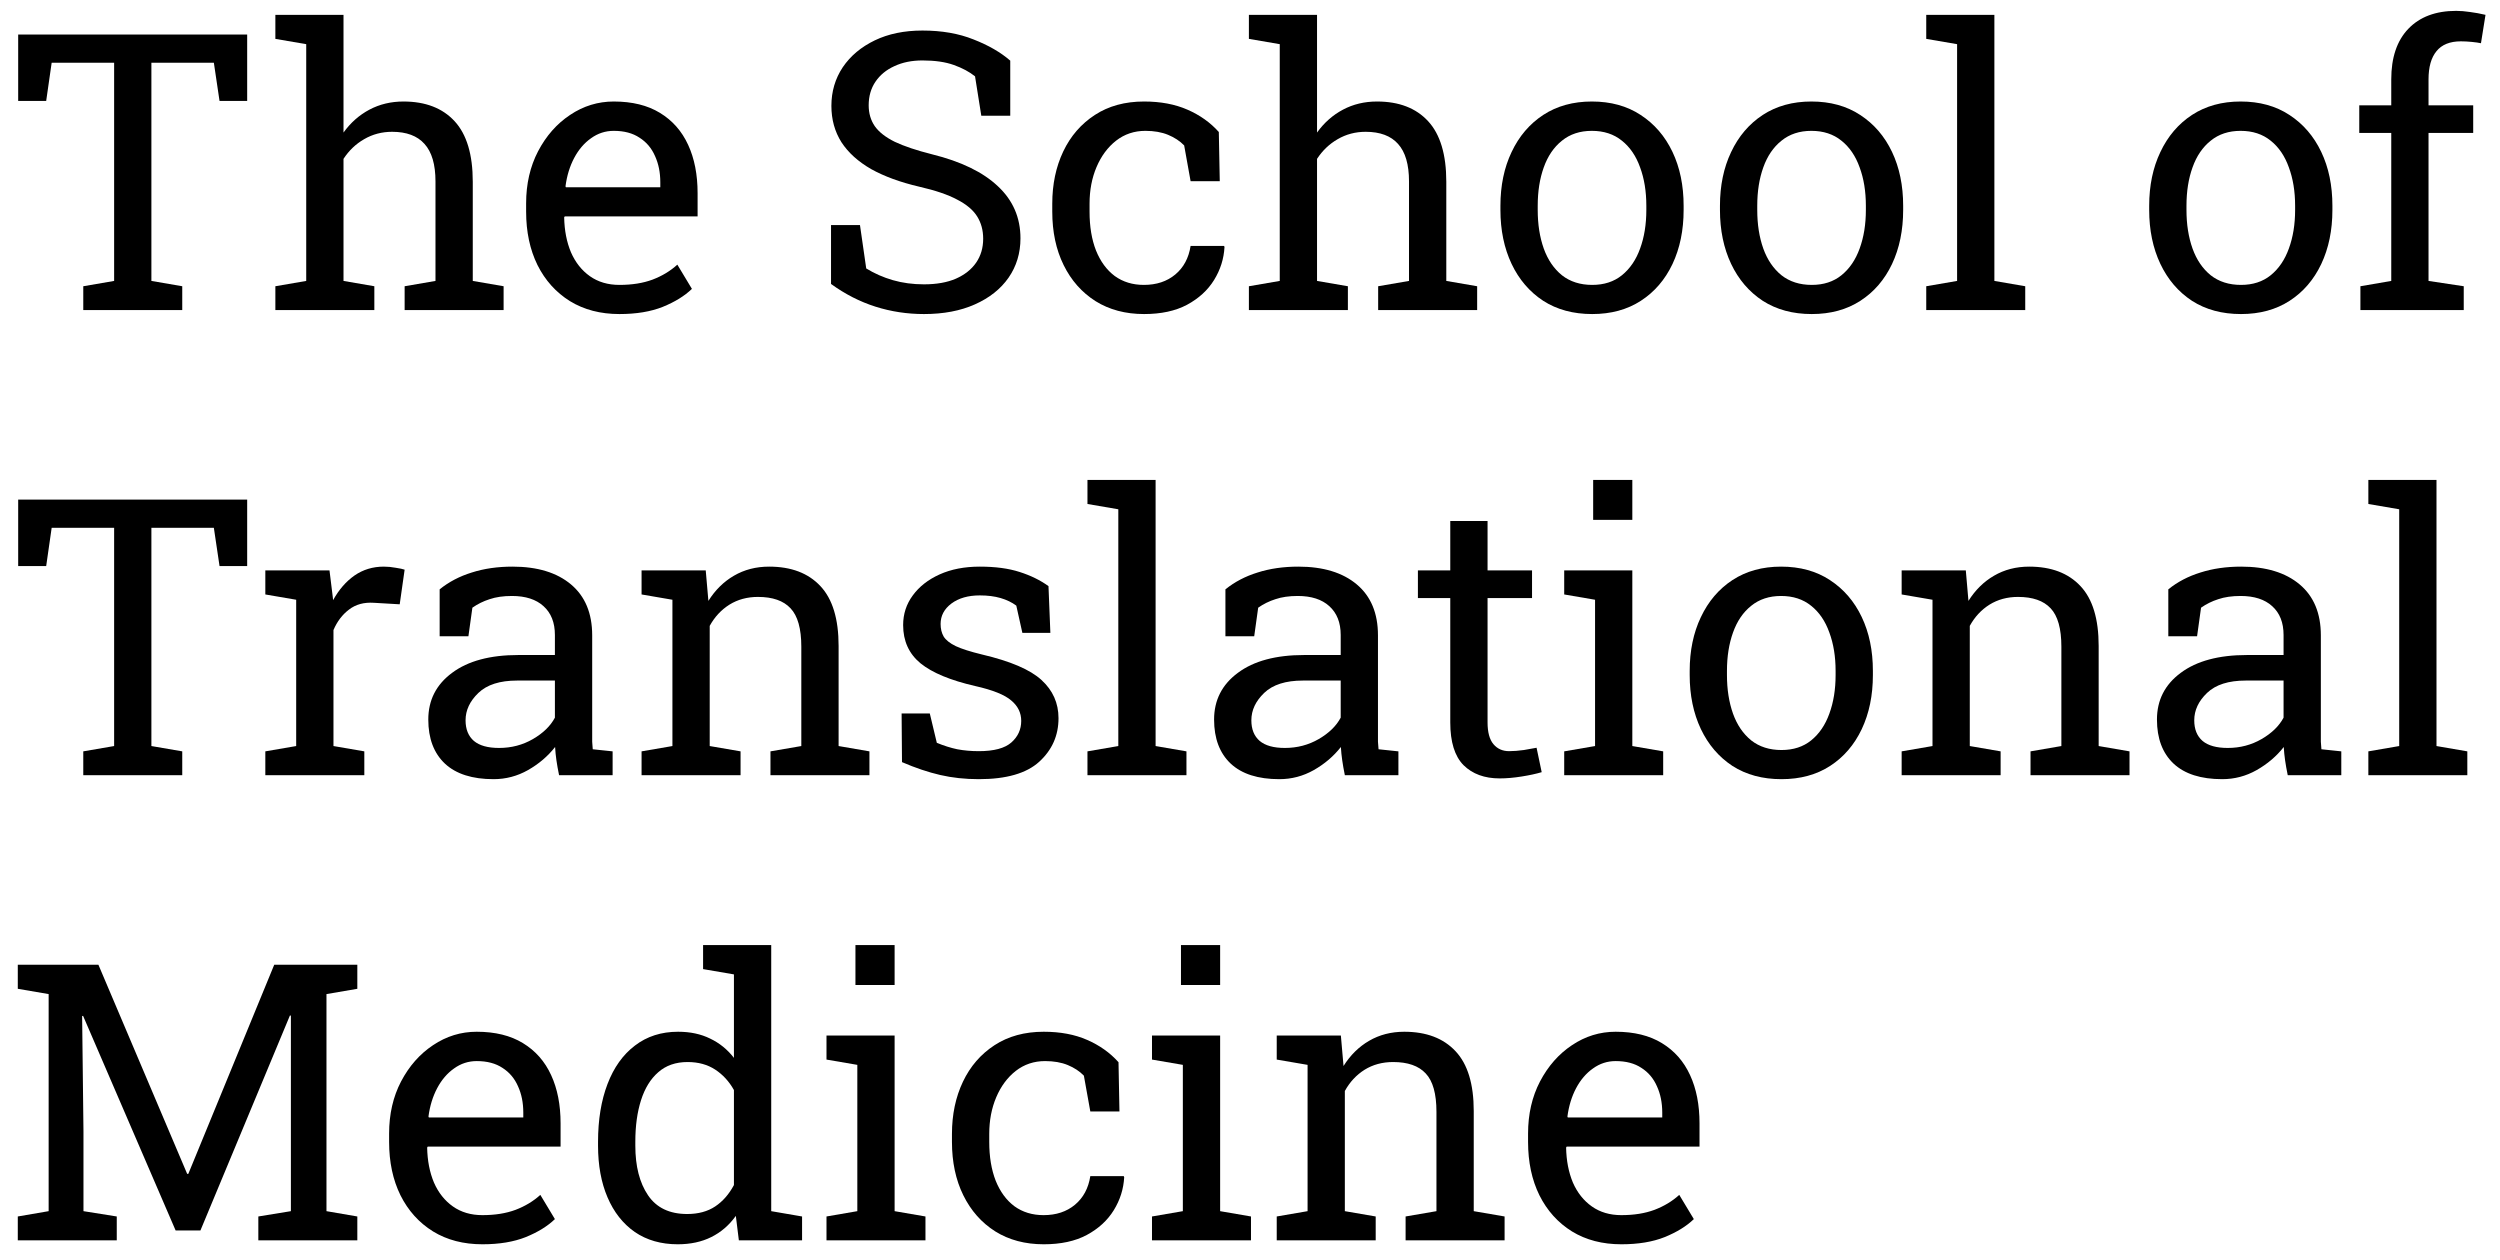 <svg width="129" height="65" viewBox="0 0 129 65" fill="none" xmlns="http://www.w3.org/2000/svg">
<path d="M83.662 64.205C82.686 64.205 81.836 63.984 81.113 63.541C80.391 63.092 79.831 62.47 79.434 61.676C79.043 60.882 78.848 59.964 78.848 58.922V58.492C78.848 57.49 79.053 56.594 79.463 55.807C79.88 55.012 80.43 54.387 81.113 53.932C81.803 53.469 82.555 53.238 83.369 53.238C84.32 53.238 85.114 53.434 85.752 53.824C86.397 54.215 86.882 54.765 87.207 55.475C87.533 56.178 87.695 57.008 87.695 57.965V59.166H80.84L80.811 59.215C80.824 59.892 80.941 60.494 81.162 61.022C81.39 61.542 81.716 61.953 82.139 62.252C82.562 62.551 83.07 62.701 83.662 62.701C84.313 62.701 84.883 62.61 85.371 62.428C85.866 62.239 86.292 61.982 86.65 61.656L87.402 62.906C87.025 63.271 86.523 63.58 85.898 63.834C85.28 64.081 84.534 64.205 83.662 64.205ZM80.898 57.662H85.772V57.408C85.772 56.9 85.68 56.448 85.498 56.051C85.322 55.647 85.055 55.331 84.697 55.103C84.346 54.869 83.903 54.752 83.369 54.752C82.939 54.752 82.549 54.879 82.197 55.133C81.846 55.38 81.556 55.719 81.328 56.148C81.1 56.578 80.951 57.066 80.879 57.613L80.898 57.662Z" fill="black"/>
<path d="M65.879 64V62.77L67.471 62.496V54.947L65.879 54.674V53.434H69.189L69.326 55.006C69.678 54.446 70.117 54.013 70.644 53.707C71.178 53.395 71.784 53.238 72.461 53.238C73.6 53.238 74.482 53.574 75.107 54.244C75.732 54.908 76.045 55.937 76.045 57.33V62.496L77.637 62.77V64H72.529V62.77L74.121 62.496V57.369C74.121 56.438 73.936 55.777 73.564 55.387C73.2 54.996 72.64 54.801 71.885 54.801C71.331 54.801 70.84 54.934 70.41 55.201C69.987 55.468 69.648 55.833 69.394 56.295V62.496L70.986 62.77V64H65.879Z" fill="black"/>
<path d="M59.443 64V62.77L61.035 62.496V54.947L59.443 54.674V53.434H62.959V62.496L64.551 62.77V64H59.443ZM60.938 50.826V48.766H62.959V50.826H60.938Z" fill="black"/>
<path d="M53.857 64.205C52.9 64.205 52.067 63.984 51.357 63.541C50.648 63.092 50.098 62.47 49.707 61.676C49.316 60.882 49.121 59.964 49.121 58.922V58.512C49.121 57.509 49.31 56.611 49.688 55.816C50.065 55.022 50.609 54.394 51.318 53.932C52.028 53.469 52.874 53.238 53.857 53.238C54.71 53.238 55.456 53.378 56.094 53.658C56.738 53.938 57.279 54.322 57.715 54.81L57.764 57.35H56.26L55.928 55.504C55.706 55.276 55.43 55.094 55.098 54.957C54.766 54.82 54.375 54.752 53.926 54.752C53.353 54.752 52.848 54.921 52.412 55.26C51.982 55.598 51.647 56.051 51.406 56.617C51.165 57.184 51.045 57.815 51.045 58.512V58.922C51.045 59.69 51.156 60.357 51.377 60.924C51.605 61.49 51.927 61.93 52.344 62.242C52.767 62.548 53.268 62.701 53.848 62.701C54.499 62.701 55.039 62.522 55.469 62.164C55.898 61.806 56.162 61.315 56.26 60.69H57.988L58.008 60.748C57.975 61.353 57.796 61.92 57.471 62.447C57.145 62.975 56.68 63.401 56.074 63.727C55.475 64.046 54.736 64.205 53.857 64.205Z" fill="black"/>
<path d="M42.647 64V62.77L44.238 62.496V54.947L42.647 54.674V53.434H46.162V62.496L47.754 62.77V64H42.647ZM44.141 50.826V48.766H46.162V50.826H44.141Z" fill="black"/>
<path d="M34.971 64.205C34.111 64.205 33.372 63.993 32.754 63.57C32.142 63.141 31.673 62.545 31.348 61.783C31.022 61.022 30.859 60.133 30.859 59.117V58.912C30.859 57.779 31.022 56.786 31.348 55.934C31.673 55.081 32.145 54.42 32.764 53.951C33.382 53.476 34.124 53.238 34.99 53.238C35.615 53.238 36.165 53.355 36.641 53.59C37.122 53.818 37.533 54.15 37.871 54.586V50.279L36.279 50.006V48.766H37.871H39.795V62.496L41.387 62.77V64H38.125L37.969 62.74C37.624 63.222 37.2 63.587 36.699 63.834C36.204 64.081 35.628 64.205 34.971 64.205ZM35.459 62.643C36.032 62.643 36.514 62.512 36.904 62.252C37.295 61.992 37.617 61.624 37.871 61.148V56.246C37.624 55.803 37.301 55.452 36.904 55.191C36.507 54.931 36.032 54.801 35.478 54.801C34.867 54.801 34.362 54.977 33.965 55.328C33.568 55.673 33.272 56.155 33.076 56.773C32.881 57.385 32.783 58.098 32.783 58.912V59.117C32.783 60.178 33.001 61.031 33.438 61.676C33.874 62.32 34.547 62.643 35.459 62.643Z" fill="black"/>
<path d="M24.893 64.205C23.916 64.205 23.066 63.984 22.344 63.541C21.621 63.092 21.061 62.47 20.664 61.676C20.273 60.882 20.078 59.964 20.078 58.922V58.492C20.078 57.49 20.283 56.594 20.693 55.807C21.11 55.012 21.66 54.387 22.344 53.932C23.034 53.469 23.786 53.238 24.6 53.238C25.55 53.238 26.344 53.434 26.982 53.824C27.627 54.215 28.112 54.765 28.438 55.475C28.763 56.178 28.926 57.008 28.926 57.965V59.166H22.07L22.041 59.215C22.054 59.892 22.171 60.494 22.393 61.022C22.62 61.542 22.946 61.953 23.369 62.252C23.792 62.551 24.3 62.701 24.893 62.701C25.544 62.701 26.113 62.61 26.602 62.428C27.096 62.239 27.523 61.982 27.881 61.656L28.633 62.906C28.255 63.271 27.754 63.58 27.129 63.834C26.51 64.081 25.765 64.205 24.893 64.205ZM22.129 57.662H27.002V57.408C27.002 56.9 26.911 56.448 26.729 56.051C26.553 55.647 26.286 55.331 25.928 55.103C25.576 54.869 25.134 54.752 24.6 54.752C24.17 54.752 23.779 54.879 23.428 55.133C23.076 55.38 22.787 55.719 22.559 56.148C22.331 56.578 22.181 57.066 22.109 57.613L22.129 57.662Z" fill="black"/>
<path d="M0.918 64V62.77L2.51 62.496V51.295L0.918 51.022V49.781H2.51H5.078L9.658 60.572H9.717L14.15 49.781H18.438V51.022L16.846 51.295V62.496L18.438 62.77V64H13.33V62.77L15.01 62.496V58.375V52.408L14.961 52.398L10.342 63.492H9.062L4.287 52.418L4.238 52.428L4.307 58.375V62.496L6.025 62.77V64H0.918Z" fill="black"/>
<path d="M122.207 40V38.77L123.799 38.496V26.279L122.207 26.006V24.766H125.723V38.496L127.314 38.77V40H122.207Z" fill="black"/>
<path d="M114.668 40.205C113.568 40.205 112.731 39.938 112.158 39.404C111.585 38.864 111.299 38.105 111.299 37.129C111.299 36.126 111.709 35.322 112.529 34.717C113.35 34.105 114.489 33.799 115.947 33.799H117.832V32.764C117.832 32.126 117.637 31.631 117.246 31.279C116.862 30.928 116.318 30.752 115.615 30.752C115.173 30.752 114.788 30.807 114.463 30.918C114.137 31.022 113.841 31.169 113.574 31.357L113.369 32.832H111.885V30.41C112.36 30.026 112.913 29.736 113.545 29.541C114.176 29.339 114.876 29.238 115.645 29.238C116.927 29.238 117.933 29.544 118.662 30.156C119.391 30.768 119.756 31.644 119.756 32.783V37.871C119.756 38.008 119.756 38.141 119.756 38.272C119.762 38.402 119.772 38.532 119.785 38.662L120.811 38.77V40H118.047C117.988 39.714 117.943 39.456 117.91 39.228C117.878 39.001 117.855 38.773 117.842 38.545C117.471 39.02 117.005 39.417 116.445 39.736C115.892 40.049 115.299 40.205 114.668 40.205ZM114.951 38.594C115.589 38.594 116.172 38.441 116.699 38.135C117.227 37.829 117.604 37.461 117.832 37.031V35.117H115.879C114.993 35.117 114.329 35.329 113.887 35.752C113.444 36.175 113.223 36.647 113.223 37.168C113.223 37.63 113.366 37.985 113.652 38.232C113.939 38.473 114.372 38.594 114.951 38.594Z" fill="black"/>
<path d="M98.125 40V38.77L99.717 38.496V30.947L98.125 30.674V29.434H101.436L101.572 31.006C101.924 30.446 102.363 30.013 102.891 29.707C103.424 29.395 104.03 29.238 104.707 29.238C105.846 29.238 106.729 29.574 107.354 30.244C107.979 30.908 108.291 31.937 108.291 33.33V38.496L109.883 38.77V40H104.775V38.77L106.367 38.496V33.369C106.367 32.438 106.182 31.777 105.811 31.387C105.446 30.996 104.886 30.801 104.131 30.801C103.577 30.801 103.086 30.934 102.656 31.201C102.233 31.468 101.895 31.833 101.641 32.295V38.496L103.232 38.77V40H98.125Z" fill="black"/>
<path d="M91.924 40.205C90.947 40.205 90.104 39.977 89.394 39.522C88.691 39.059 88.148 38.425 87.764 37.617C87.38 36.803 87.188 35.876 87.188 34.834V34.619C87.188 33.578 87.38 32.653 87.764 31.846C88.148 31.032 88.691 30.394 89.394 29.932C90.104 29.469 90.941 29.238 91.904 29.238C92.881 29.238 93.721 29.469 94.424 29.932C95.133 30.394 95.68 31.029 96.064 31.836C96.449 32.643 96.641 33.571 96.641 34.619V34.834C96.641 35.882 96.449 36.813 96.064 37.627C95.68 38.434 95.137 39.066 94.434 39.522C93.731 39.977 92.894 40.205 91.924 40.205ZM91.924 38.701C92.536 38.701 93.047 38.535 93.457 38.203C93.874 37.865 94.186 37.406 94.394 36.826C94.609 36.24 94.717 35.576 94.717 34.834V34.619C94.717 33.877 94.609 33.216 94.394 32.637C94.186 32.051 93.874 31.592 93.457 31.26C93.04 30.921 92.523 30.752 91.904 30.752C91.292 30.752 90.778 30.921 90.361 31.26C89.945 31.592 89.632 32.051 89.424 32.637C89.216 33.216 89.111 33.877 89.111 34.619V34.834C89.111 35.576 89.216 36.24 89.424 36.826C89.632 37.406 89.945 37.865 90.361 38.203C90.784 38.535 91.305 38.701 91.924 38.701Z" fill="black"/>
<path d="M80.713 40V38.77L82.305 38.496V30.947L80.713 30.674V29.434H84.228V38.496L85.82 38.77V40H80.713ZM82.207 26.826V24.766H84.228V26.826H82.207Z" fill="black"/>
<path d="M77.383 40.166C76.602 40.166 75.98 39.938 75.518 39.482C75.062 39.02 74.834 38.285 74.834 37.275V30.859H73.164V29.434H74.834V26.885H76.758V29.434H79.053V30.859H76.758V37.275C76.758 37.783 76.859 38.158 77.061 38.398C77.262 38.639 77.533 38.76 77.871 38.76C78.099 38.76 78.353 38.74 78.633 38.701C78.913 38.656 79.131 38.617 79.287 38.584L79.551 39.844C79.271 39.928 78.926 40.003 78.516 40.068C78.112 40.133 77.734 40.166 77.383 40.166Z" fill="black"/>
<path d="M66.016 40.205C64.915 40.205 64.079 39.938 63.506 39.404C62.933 38.864 62.647 38.105 62.647 37.129C62.647 36.126 63.057 35.322 63.877 34.717C64.697 34.105 65.837 33.799 67.295 33.799H69.18V32.764C69.18 32.126 68.984 31.631 68.594 31.279C68.21 30.928 67.666 30.752 66.963 30.752C66.52 30.752 66.136 30.807 65.811 30.918C65.485 31.022 65.189 31.169 64.922 31.357L64.717 32.832H63.232V30.41C63.708 30.026 64.261 29.736 64.893 29.541C65.524 29.339 66.224 29.238 66.992 29.238C68.275 29.238 69.281 29.544 70.01 30.156C70.739 30.768 71.103 31.644 71.103 32.783V37.871C71.103 38.008 71.103 38.141 71.103 38.272C71.11 38.402 71.12 38.532 71.133 38.662L72.158 38.77V40H69.394C69.336 39.714 69.29 39.456 69.258 39.228C69.225 39.001 69.203 38.773 69.189 38.545C68.818 39.02 68.353 39.417 67.793 39.736C67.24 40.049 66.647 40.205 66.016 40.205ZM66.299 38.594C66.937 38.594 67.519 38.441 68.047 38.135C68.574 37.829 68.952 37.461 69.18 37.031V35.117H67.227C66.341 35.117 65.677 35.329 65.234 35.752C64.792 36.175 64.57 36.647 64.57 37.168C64.57 37.63 64.713 37.985 65 38.232C65.287 38.473 65.719 38.594 66.299 38.594Z" fill="black"/>
<path d="M56.113 40V38.77L57.705 38.496V26.279L56.113 26.006V24.766H59.629V38.496L61.221 38.77V40H56.113Z" fill="black"/>
<path d="M50.508 40.205C49.798 40.205 49.134 40.133 48.516 39.99C47.897 39.847 47.24 39.626 46.543 39.326L46.523 36.816H47.978L48.34 38.33C48.704 38.48 49.056 38.59 49.395 38.662C49.74 38.727 50.111 38.76 50.508 38.76C51.289 38.76 51.849 38.61 52.188 38.31C52.526 38.011 52.695 37.64 52.695 37.197C52.695 36.781 52.523 36.429 52.178 36.143C51.839 35.85 51.221 35.602 50.322 35.4C49.046 35.107 48.105 34.717 47.5 34.228C46.901 33.734 46.602 33.076 46.602 32.256C46.602 31.683 46.768 31.172 47.1 30.723C47.432 30.267 47.894 29.906 48.486 29.639C49.079 29.372 49.769 29.238 50.557 29.238C51.357 29.238 52.041 29.329 52.607 29.512C53.18 29.694 53.678 29.938 54.102 30.244L54.199 32.656H52.754L52.441 31.25C52.214 31.081 51.943 30.951 51.631 30.859C51.318 30.768 50.96 30.723 50.557 30.723C49.958 30.723 49.469 30.863 49.092 31.143C48.721 31.422 48.535 31.774 48.535 32.197C48.535 32.445 48.587 32.66 48.691 32.842C48.802 33.024 49.01 33.19 49.316 33.34C49.622 33.483 50.072 33.626 50.664 33.77C52.135 34.115 53.161 34.554 53.74 35.088C54.326 35.622 54.619 36.279 54.619 37.06C54.619 37.953 54.287 38.701 53.623 39.307C52.965 39.906 51.927 40.205 50.508 40.205Z" fill="black"/>
<path d="M33.105 40V38.77L34.697 38.496V30.947L33.105 30.674V29.434H36.416L36.553 31.006C36.904 30.446 37.344 30.013 37.871 29.707C38.405 29.395 39.01 29.238 39.688 29.238C40.827 29.238 41.709 29.574 42.334 30.244C42.959 30.908 43.272 31.937 43.272 33.33V38.496L44.863 38.77V40H39.756V38.77L41.348 38.496V33.369C41.348 32.438 41.162 31.777 40.791 31.387C40.426 30.996 39.867 30.801 39.111 30.801C38.558 30.801 38.066 30.934 37.637 31.201C37.214 31.468 36.875 31.833 36.621 32.295V38.496L38.213 38.77V40H33.105Z" fill="black"/>
<path d="M25.469 40.205C24.369 40.205 23.532 39.938 22.959 39.404C22.386 38.864 22.1 38.105 22.1 37.129C22.1 36.126 22.51 35.322 23.33 34.717C24.15 34.105 25.29 33.799 26.748 33.799H28.633V32.764C28.633 32.126 28.438 31.631 28.047 31.279C27.663 30.928 27.119 30.752 26.416 30.752C25.973 30.752 25.589 30.807 25.264 30.918C24.938 31.022 24.642 31.169 24.375 31.357L24.17 32.832H22.686V30.41C23.161 30.026 23.714 29.736 24.346 29.541C24.977 29.339 25.677 29.238 26.445 29.238C27.728 29.238 28.734 29.544 29.463 30.156C30.192 30.768 30.557 31.644 30.557 32.783V37.871C30.557 38.008 30.557 38.141 30.557 38.272C30.563 38.402 30.573 38.532 30.586 38.662L31.611 38.77V40H28.848C28.789 39.714 28.744 39.456 28.711 39.228C28.678 39.001 28.656 38.773 28.643 38.545C28.271 39.02 27.806 39.417 27.246 39.736C26.693 40.049 26.1 40.205 25.469 40.205ZM25.752 38.594C26.39 38.594 26.973 38.441 27.5 38.135C28.027 37.829 28.405 37.461 28.633 37.031V35.117H26.68C25.794 35.117 25.13 35.329 24.688 35.752C24.245 36.175 24.023 36.647 24.023 37.168C24.023 37.63 24.167 37.985 24.453 38.232C24.74 38.473 25.172 38.594 25.752 38.594Z" fill="black"/>
<path d="M13.691 40V38.77L15.283 38.496V30.947L13.691 30.674V29.434H17.002L17.168 30.781L17.188 30.967C17.487 30.426 17.855 30.003 18.291 29.697C18.734 29.391 19.238 29.238 19.805 29.238C20.006 29.238 20.212 29.258 20.42 29.297C20.635 29.329 20.788 29.362 20.879 29.395L20.625 31.182L19.287 31.104C18.779 31.071 18.353 31.188 18.008 31.455C17.663 31.715 17.396 32.067 17.207 32.51V38.496L18.799 38.77V40H13.691Z" fill="black"/>
<path d="M4.297 40V38.77L5.889 38.496V27.236H2.666L2.383 29.209H0.938V25.781H12.754V29.209H11.328L11.035 27.236H7.812V38.496L9.404 38.77V40H4.297Z" fill="black"/>
<path d="M121.797 16V14.77L123.389 14.496V6.859H121.738V5.434H123.389V4.096C123.389 2.969 123.682 2.1 124.268 1.488C124.86 0.87 125.684 0.561 126.738 0.561C126.96 0.561 127.197 0.58 127.451 0.619C127.712 0.652 127.979 0.701 128.252 0.766L128.018 2.23C127.9 2.204 127.741 2.182 127.539 2.162C127.344 2.143 127.158 2.133 126.982 2.133C126.416 2.133 125.996 2.302 125.723 2.641C125.449 2.973 125.312 3.458 125.312 4.096V5.434H127.617V6.859H125.312V14.496L127.129 14.77V16H121.797Z" fill="black"/>
<path d="M115.635 16.205C114.658 16.205 113.815 15.977 113.105 15.521C112.402 15.059 111.859 14.425 111.475 13.617C111.09 12.803 110.898 11.876 110.898 10.834V10.619C110.898 9.577 111.09 8.653 111.475 7.846C111.859 7.032 112.402 6.394 113.105 5.932C113.815 5.469 114.652 5.238 115.615 5.238C116.592 5.238 117.432 5.469 118.135 5.932C118.844 6.394 119.391 7.029 119.775 7.836C120.16 8.643 120.352 9.571 120.352 10.619V10.834C120.352 11.882 120.16 12.813 119.775 13.627C119.391 14.434 118.848 15.066 118.145 15.521C117.441 15.977 116.605 16.205 115.635 16.205ZM115.635 14.701C116.247 14.701 116.758 14.535 117.168 14.203C117.585 13.865 117.897 13.406 118.105 12.826C118.32 12.24 118.428 11.576 118.428 10.834V10.619C118.428 9.877 118.32 9.216 118.105 8.637C117.897 8.051 117.585 7.592 117.168 7.26C116.751 6.921 116.234 6.752 115.615 6.752C115.003 6.752 114.489 6.921 114.072 7.26C113.656 7.592 113.343 8.051 113.135 8.637C112.926 9.216 112.822 9.877 112.822 10.619V10.834C112.822 11.576 112.926 12.24 113.135 12.826C113.343 13.406 113.656 13.865 114.072 14.203C114.495 14.535 115.016 14.701 115.635 14.701Z" fill="black"/>
<path d="M99.394 16V14.77L100.986 14.496V2.279L99.394 2.006V0.766H102.91V14.496L104.502 14.77V16H99.394Z" fill="black"/>
<path d="M93.486 16.205C92.51 16.205 91.667 15.977 90.957 15.521C90.254 15.059 89.71 14.425 89.326 13.617C88.942 12.803 88.75 11.876 88.75 10.834V10.619C88.75 9.577 88.942 8.653 89.326 7.846C89.71 7.032 90.254 6.394 90.957 5.932C91.667 5.469 92.503 5.238 93.467 5.238C94.443 5.238 95.283 5.469 95.986 5.932C96.696 6.394 97.243 7.029 97.627 7.836C98.011 8.643 98.203 9.571 98.203 10.619V10.834C98.203 11.882 98.011 12.813 97.627 13.627C97.243 14.434 96.699 15.066 95.996 15.521C95.293 15.977 94.456 16.205 93.486 16.205ZM93.486 14.701C94.098 14.701 94.609 14.535 95.019 14.203C95.436 13.865 95.749 13.406 95.957 12.826C96.172 12.24 96.279 11.576 96.279 10.834V10.619C96.279 9.877 96.172 9.216 95.957 8.637C95.749 8.051 95.436 7.592 95.019 7.26C94.603 6.921 94.085 6.752 93.467 6.752C92.855 6.752 92.341 6.921 91.924 7.26C91.507 7.592 91.195 8.051 90.986 8.637C90.778 9.216 90.674 9.877 90.674 10.619V10.834C90.674 11.576 90.778 12.24 90.986 12.826C91.195 13.406 91.507 13.865 91.924 14.203C92.347 14.535 92.868 14.701 93.486 14.701Z" fill="black"/>
<path d="M82.158 16.205C81.182 16.205 80.338 15.977 79.629 15.521C78.926 15.059 78.382 14.425 77.998 13.617C77.614 12.803 77.422 11.876 77.422 10.834V10.619C77.422 9.577 77.614 8.653 77.998 7.846C78.382 7.032 78.926 6.394 79.629 5.932C80.338 5.469 81.175 5.238 82.139 5.238C83.115 5.238 83.955 5.469 84.658 5.932C85.368 6.394 85.915 7.029 86.299 7.836C86.683 8.643 86.875 9.571 86.875 10.619V10.834C86.875 11.882 86.683 12.813 86.299 13.627C85.915 14.434 85.371 15.066 84.668 15.521C83.965 15.977 83.128 16.205 82.158 16.205ZM82.158 14.701C82.77 14.701 83.281 14.535 83.691 14.203C84.108 13.865 84.421 13.406 84.629 12.826C84.844 12.24 84.951 11.576 84.951 10.834V10.619C84.951 9.877 84.844 9.216 84.629 8.637C84.421 8.051 84.108 7.592 83.691 7.26C83.275 6.921 82.757 6.752 82.139 6.752C81.527 6.752 81.012 6.921 80.596 7.26C80.179 7.592 79.867 8.051 79.658 8.637C79.45 9.216 79.346 9.877 79.346 10.619V10.834C79.346 11.576 79.45 12.24 79.658 12.826C79.867 13.406 80.179 13.865 80.596 14.203C81.019 14.535 81.54 14.701 82.158 14.701Z" fill="black"/>
<path d="M64.443 16V14.77L66.035 14.496V2.279L64.443 2.006V0.766H67.959V6.84C68.324 6.332 68.769 5.938 69.297 5.658C69.824 5.378 70.41 5.238 71.055 5.238C72.188 5.238 73.066 5.577 73.691 6.254C74.316 6.931 74.629 7.973 74.629 9.379V14.496L76.221 14.77V16H71.113V14.77L72.705 14.496V9.359C72.705 8.487 72.516 7.842 72.139 7.426C71.768 7.009 71.211 6.801 70.469 6.801C69.941 6.801 69.46 6.928 69.023 7.182C68.594 7.429 68.239 7.768 67.959 8.197V14.496L69.551 14.77V16H64.443Z" fill="black"/>
<path d="M59.033 16.205C58.076 16.205 57.243 15.984 56.533 15.541C55.824 15.092 55.273 14.47 54.883 13.676C54.492 12.882 54.297 11.963 54.297 10.922V10.512C54.297 9.509 54.486 8.611 54.863 7.816C55.241 7.022 55.785 6.394 56.494 5.932C57.204 5.469 58.05 5.238 59.033 5.238C59.886 5.238 60.632 5.378 61.27 5.658C61.914 5.938 62.454 6.322 62.891 6.811L62.94 9.35H61.435L61.103 7.504C60.882 7.276 60.605 7.094 60.273 6.957C59.941 6.82 59.551 6.752 59.102 6.752C58.529 6.752 58.024 6.921 57.588 7.26C57.158 7.598 56.823 8.051 56.582 8.617C56.341 9.184 56.221 9.815 56.221 10.512V10.922C56.221 11.69 56.331 12.357 56.553 12.924C56.781 13.49 57.103 13.93 57.52 14.242C57.943 14.548 58.444 14.701 59.023 14.701C59.675 14.701 60.215 14.522 60.645 14.164C61.074 13.806 61.338 13.315 61.435 12.69H63.164L63.184 12.748C63.151 13.354 62.972 13.92 62.647 14.447C62.321 14.975 61.855 15.401 61.25 15.727C60.651 16.046 59.912 16.205 59.033 16.205Z" fill="black"/>
<path d="M47.676 16.205C46.81 16.205 45.977 16.078 45.176 15.824C44.375 15.57 43.61 15.18 42.881 14.652V11.615H44.375L44.697 13.852C45.12 14.112 45.579 14.314 46.074 14.457C46.569 14.6 47.103 14.672 47.676 14.672C48.327 14.672 48.877 14.574 49.326 14.379C49.782 14.177 50.13 13.9 50.371 13.549C50.612 13.197 50.732 12.787 50.732 12.318C50.732 11.882 50.628 11.498 50.42 11.166C50.212 10.834 49.867 10.544 49.385 10.297C48.91 10.043 48.258 9.822 47.432 9.633C46.455 9.405 45.628 9.102 44.951 8.725C44.281 8.34 43.77 7.878 43.418 7.338C43.073 6.791 42.9 6.166 42.9 5.463C42.9 4.721 43.096 4.057 43.486 3.471C43.883 2.885 44.434 2.423 45.137 2.084C45.84 1.745 46.66 1.576 47.598 1.576C48.594 1.576 49.473 1.729 50.234 2.035C51.003 2.335 51.634 2.699 52.129 3.129V5.971H50.635L50.312 3.939C50.02 3.705 49.655 3.51 49.219 3.354C48.783 3.197 48.242 3.119 47.598 3.119C47.051 3.119 46.569 3.217 46.152 3.412C45.736 3.601 45.41 3.868 45.176 4.213C44.941 4.558 44.824 4.965 44.824 5.434C44.824 5.844 44.928 6.202 45.137 6.508C45.352 6.814 45.697 7.084 46.172 7.318C46.654 7.546 47.295 7.761 48.096 7.963C49.593 8.334 50.726 8.884 51.494 9.613C52.269 10.336 52.656 11.231 52.656 12.299C52.656 13.06 52.451 13.738 52.041 14.33C51.631 14.916 51.051 15.375 50.303 15.707C49.56 16.039 48.685 16.205 47.676 16.205Z" fill="black"/>
<path d="M31.963 16.205C30.986 16.205 30.137 15.984 29.414 15.541C28.691 15.092 28.131 14.47 27.734 13.676C27.344 12.882 27.148 11.963 27.148 10.922V10.492C27.148 9.49 27.354 8.594 27.764 7.807C28.18 7.012 28.73 6.387 29.414 5.932C30.104 5.469 30.856 5.238 31.67 5.238C32.62 5.238 33.415 5.434 34.053 5.824C34.697 6.215 35.182 6.765 35.508 7.475C35.833 8.178 35.996 9.008 35.996 9.965V11.166H29.141L29.111 11.215C29.124 11.892 29.241 12.494 29.463 13.021C29.691 13.542 30.016 13.953 30.439 14.252C30.863 14.551 31.37 14.701 31.963 14.701C32.614 14.701 33.184 14.61 33.672 14.428C34.167 14.239 34.593 13.982 34.951 13.656L35.703 14.906C35.325 15.271 34.824 15.58 34.199 15.834C33.581 16.081 32.835 16.205 31.963 16.205ZM29.199 9.662H34.072V9.408C34.072 8.9 33.981 8.448 33.799 8.051C33.623 7.647 33.356 7.331 32.998 7.104C32.647 6.869 32.204 6.752 31.67 6.752C31.24 6.752 30.85 6.879 30.498 7.133C30.146 7.38 29.857 7.719 29.629 8.148C29.401 8.578 29.251 9.066 29.18 9.613L29.199 9.662Z" fill="black"/>
<path d="M14.209 16V14.77L15.801 14.496V2.279L14.209 2.006V0.766H17.725V6.84C18.089 6.332 18.535 5.938 19.062 5.658C19.59 5.378 20.176 5.238 20.82 5.238C21.953 5.238 22.832 5.577 23.457 6.254C24.082 6.931 24.395 7.973 24.395 9.379V14.496L25.986 14.77V16H20.879V14.77L22.471 14.496V9.359C22.471 8.487 22.282 7.842 21.904 7.426C21.533 7.009 20.977 6.801 20.234 6.801C19.707 6.801 19.225 6.928 18.789 7.182C18.359 7.429 18.005 7.768 17.725 8.197V14.496L19.316 14.77V16H14.209Z" fill="black"/>
<path d="M4.297 16V14.77L5.889 14.496V3.236H2.666L2.383 5.209H0.938V1.781H12.754V5.209H11.328L11.035 3.236H7.812V14.496L9.404 14.77V16H4.297Z" fill="black"/>
</svg>
